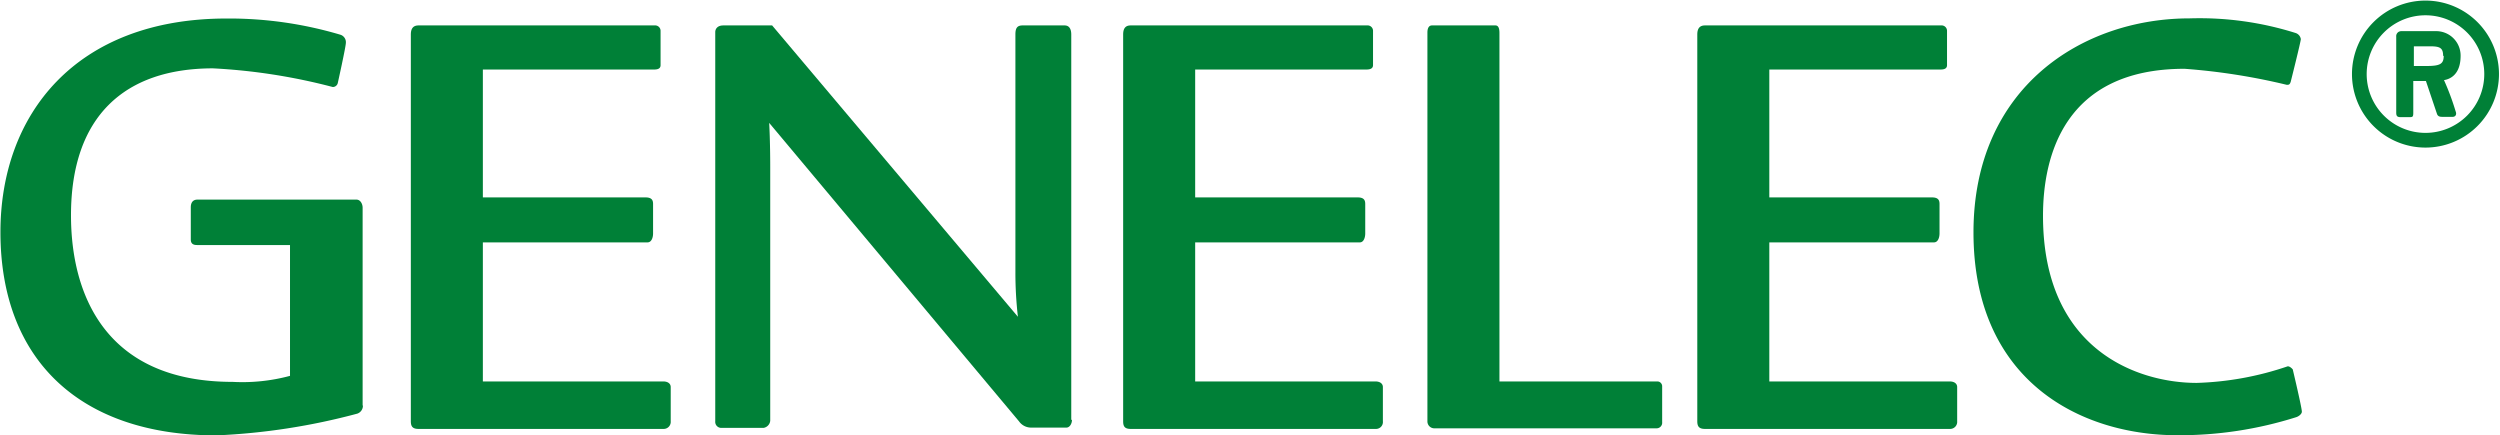 <svg id="katman_1" data-name="katman 1" xmlns="http://www.w3.org/2000/svg" viewBox="0 0 170.08 29.61"><defs><style>.cls-1{fill:#008037;}</style></defs><title>Genelec-logo</title><path class="cls-1" d="M61.36,73.93V60.47c0-.24-.14-.55-.42-.55H50.12c-.31,0-.45.21-.45.52v2.19c0,.24.11.38.42.38h6.33v8.9a12.44,12.44,0,0,1-3.9.41c-8.7,0-11-6-11-11.33,0-6.75,3.66-10,9.66-10a40,40,0,0,1,8.15,1.27.35.35,0,0,0,.34-.27s.55-2.47.55-2.74a.53.53,0,0,0-.38-.55,26.55,26.55,0,0,0-7.74-1.1c-10.27,0-15.38,6.54-15.38,14.53,0,8.7,5.42,13.83,14.7,13.83A44.25,44.25,0,0,0,61,74.48a.57.57,0,0,0,.38-.55" transform="translate(-36.69 -46.34)"/><path class="cls-1" d="M82.32,75V72.67c0-.21-.17-.38-.51-.38H69.54V62.83h11.2c.28,0,.38-.34.38-.61v-2c0-.24-.07-.45-.51-.45H69.54v-8.7H81.19c.31,0,.44-.1.44-.3V48.42a.37.37,0,0,0-.41-.35H65.16c-.38,0-.52.24-.52.62V75c0,.34.11.52.52.52H81.87a.48.48,0,0,0,.45-.52" transform="translate(-36.69 -46.34)"/><path class="cls-1" d="M109.57,74.93V48.69c0-.38-.14-.62-.45-.62h-2.87c-.38,0-.48.21-.48.62v16.2a26.44,26.44,0,0,0,.17,3L89.22,48.07H85.9c-.44,0-.55.28-.55.45V75a.41.41,0,0,0,.41.45h2.88a.55.55,0,0,0,.45-.48V57.7c0-1.78-.07-3-.07-3l17,20.31a1,1,0,0,0,.79.42h2.43c.21,0,.38-.24.38-.55" transform="translate(-36.69 -46.34)"/><path class="cls-1" d="M130.77,75V72.67c0-.21-.17-.38-.51-.38H118V62.83H129.2c.27,0,.37-.34.37-.61v-2c0-.24-.07-.45-.51-.45H118v-8.7h11.65c.31,0,.45-.1.45-.3V48.42a.37.37,0,0,0-.41-.35H113.61c-.38,0-.51.24-.51.62V75c0,.34.1.52.51.52h16.72a.47.47,0,0,0,.44-.52" transform="translate(-36.69 -46.34)"/><path class="cls-1" d="M149.77,75.06V72.6a.33.33,0,0,0-.31-.31H138.7V48.62c0-.17,0-.55-.27-.55h-4.32c-.24,0-.31.24-.31.48V75a.47.47,0,0,0,.48.48h15.11a.38.38,0,0,0,.38-.42" transform="translate(-36.69 -46.34)"/><path class="cls-1" d="M169.84,75V72.67c0-.21-.17-.38-.51-.38H157.06V62.83h11.2c.28,0,.38-.34.38-.61v-2c0-.24-.07-.45-.51-.45H157.06v-8.7h11.65c.31,0,.44-.1.44-.3V48.42a.37.37,0,0,0-.41-.35H152.68c-.38,0-.52.24-.52.62V75c0,.34.11.52.52.52h16.71a.48.48,0,0,0,.45-.52" transform="translate(-36.69 -46.34)"/><path class="cls-1" d="M193.29,74.35c0-.28-.62-2.88-.62-2.88s-.17-.21-.34-.21a21,21,0,0,1-6.2,1.13c-3.87,0-10.45-2.12-10.45-11.37,0-4,1.41-10,9.63-10a43,43,0,0,1,6.95,1.09c.14,0,.2,0,.27-.2,0,0,.69-2.74.69-2.91a.52.52,0,0,0-.34-.41,21.74,21.74,0,0,0-7.23-1c-7.3,0-14.7,4.7-14.7,14.56,0,10.1,7.27,13.8,13.88,13.8a26.34,26.34,0,0,0,8.08-1.23c.21-.07.38-.24.38-.37" transform="translate(-36.69 -46.34)"/><path class="cls-1" d="M202.94,50.14c0,.55-.24.69-1.17.69h-.86V49.49H202c.69,0,.9.11.9.65m1.19,0a1.66,1.66,0,0,0-1.71-1.68h-2.33a.34.34,0,0,0-.34.38V54c0,.24.07.31.31.31h.55c.24,0,.3,0,.3-.28V51.85h.86l.75,2.23c.07.21.24.21.42.21h.65c.17,0,.3-.14.2-.38a17.43,17.43,0,0,0-.79-2.12c.45-.07,1.13-.41,1.13-1.65m1.61,1.24a4,4,0,1,1-4-4,4,4,0,0,1,4,4m1,0a5,5,0,1,0-5,5,5,5,0,0,0,5-5" transform="translate(-36.69 -46.34)"/></svg>